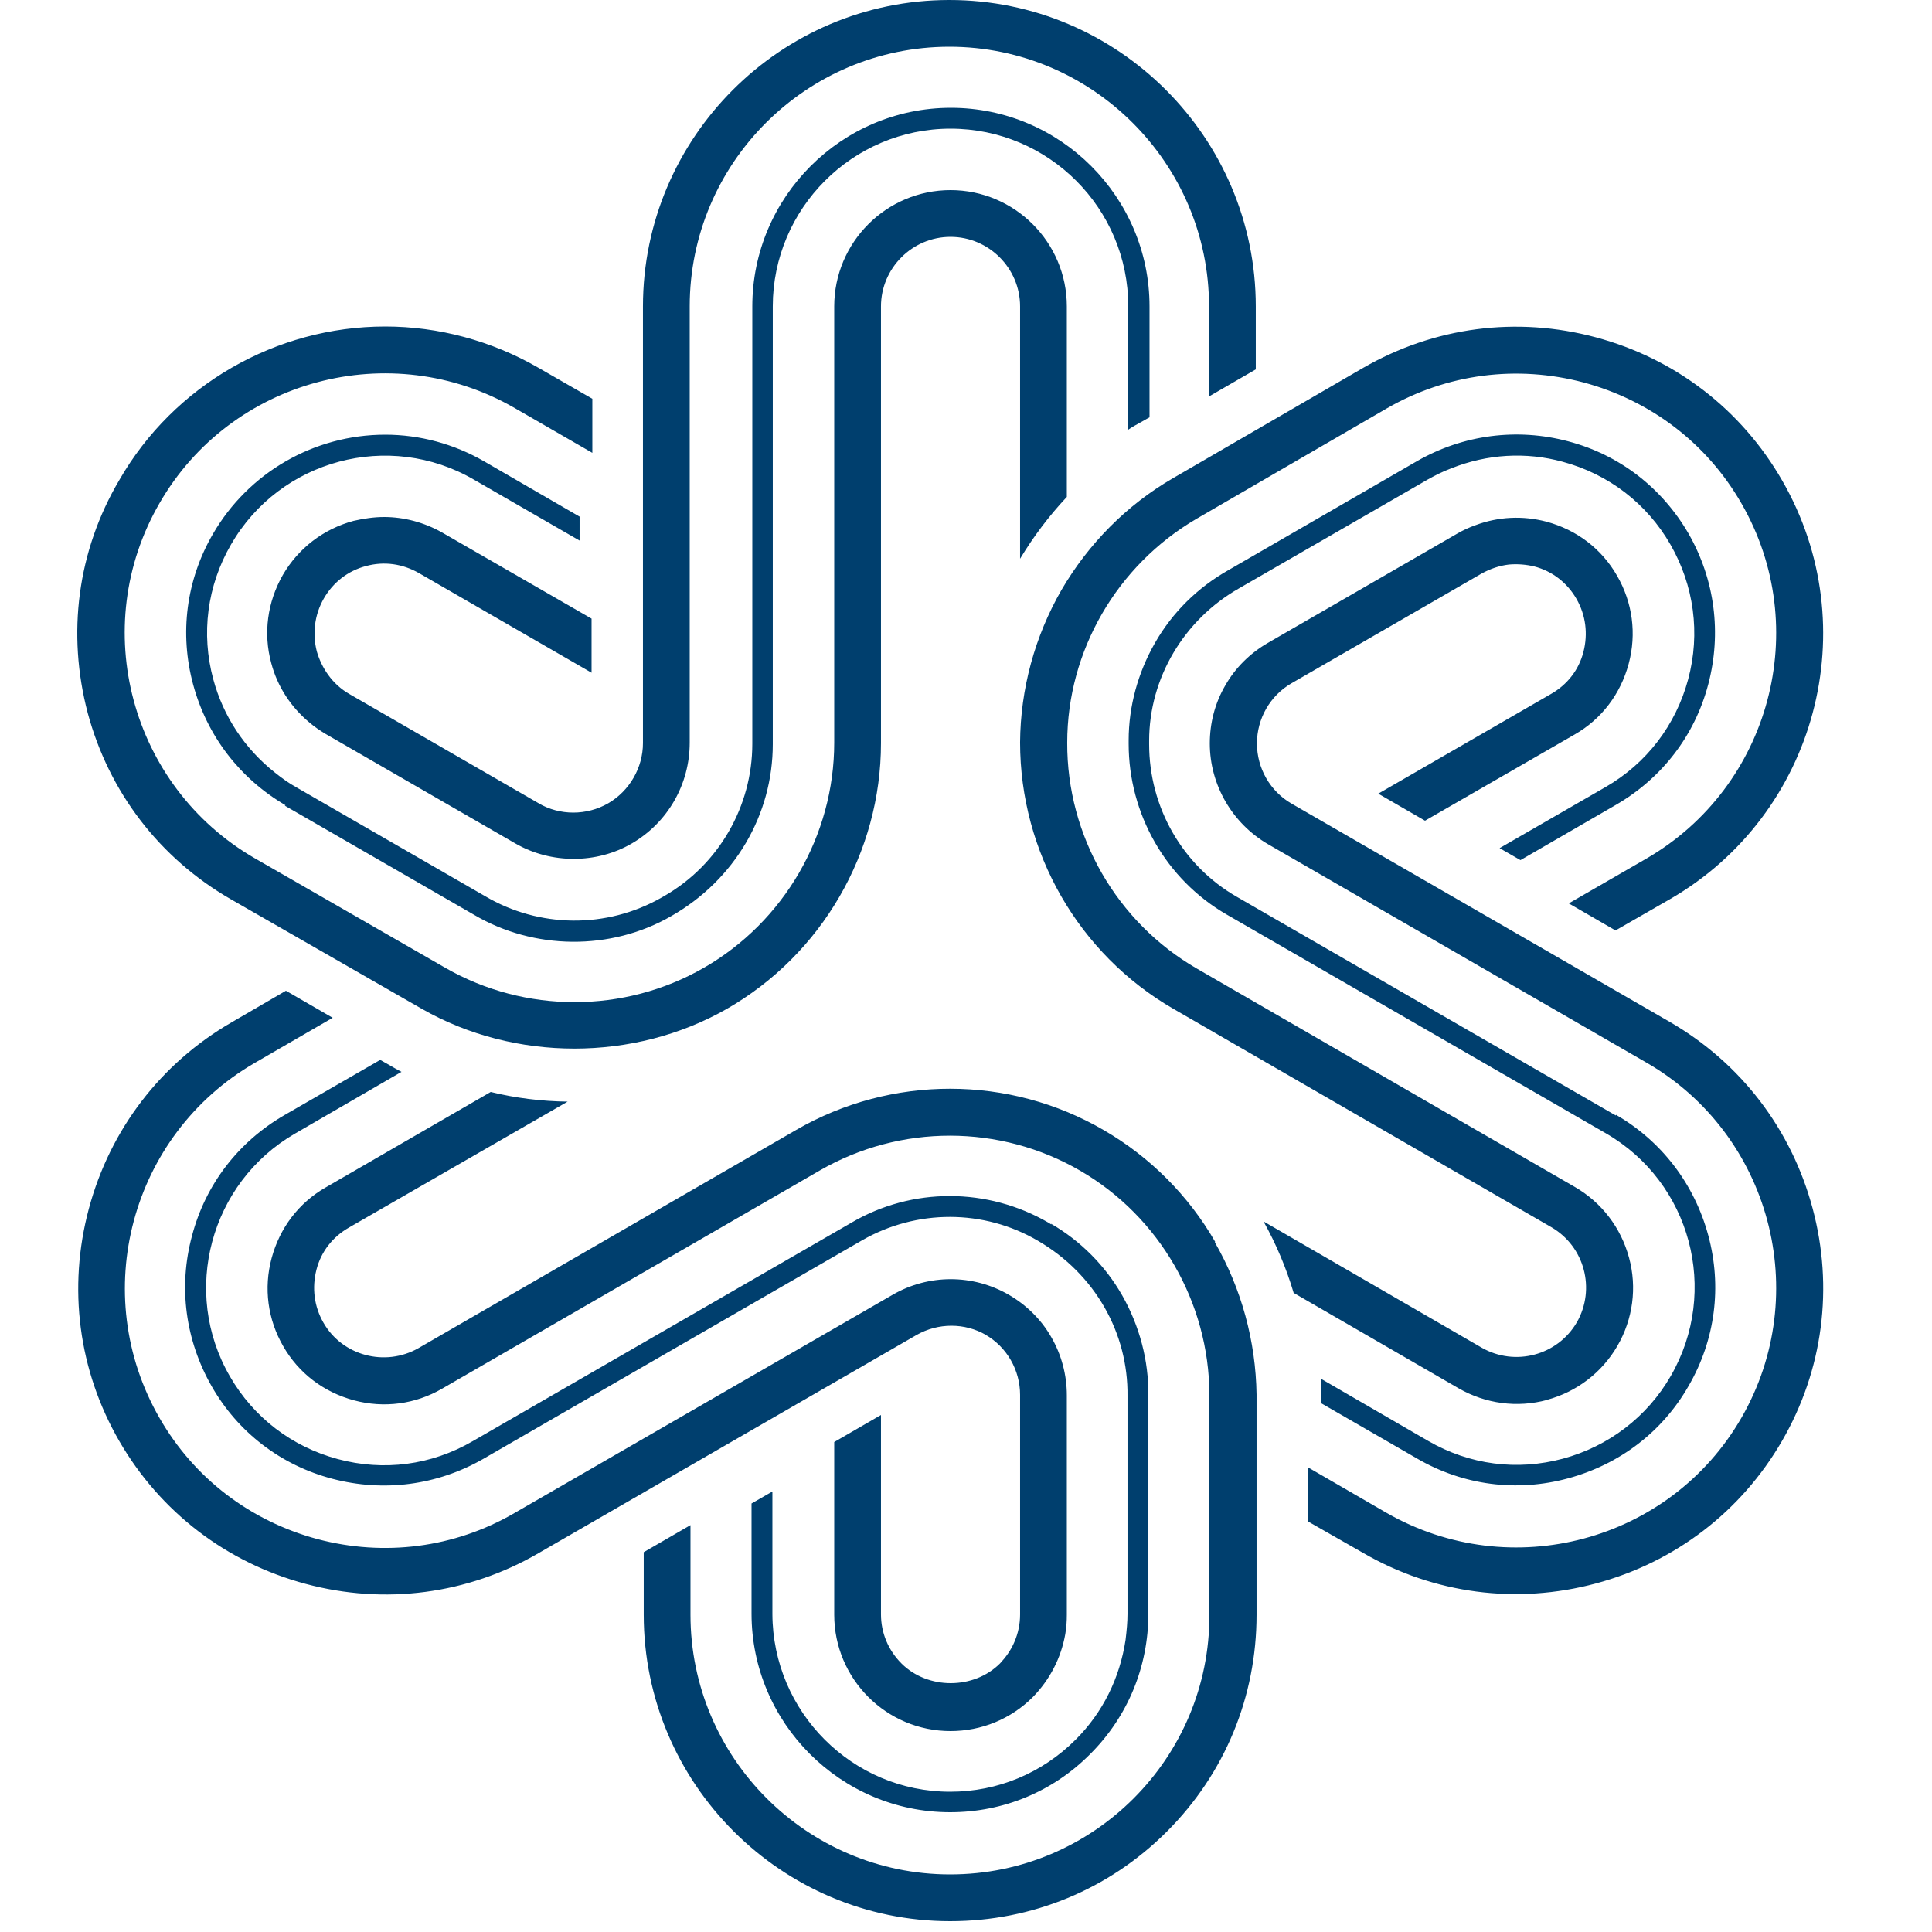 <?xml version="1.0" encoding="UTF-8"?>
<svg xmlns="http://www.w3.org/2000/svg" width="512" height="512" viewBox="0 0 512 512" fill="none">
  <path d="M480.354 320.205C474.722 299.213 461.308 281.702 442.569 270.848L342.319 212.992C336.585 209.715 333.103 203.571 333.103 197.018C333.103 190.464 336.585 184.32 342.319 181.043L392.7 151.962C394.953 150.733 397.308 149.914 399.868 149.606C402.223 149.402 404.476 149.606 406.626 150.118C411.337 151.347 415.33 154.419 417.788 158.72C420.245 163.021 420.86 167.936 419.631 172.749C418.402 177.562 415.33 181.453 411.029 183.91L365.257 210.33L377.647 217.498L417.276 194.662C424.444 190.566 429.462 183.91 431.612 175.923C433.762 167.936 432.636 159.642 428.54 152.576C424.444 145.408 417.788 140.39 409.801 138.24C403.554 136.602 397.103 136.909 391.062 139.162C389.321 139.776 387.785 140.493 386.351 141.312L335.97 170.394C331.362 173.056 327.369 176.947 324.706 181.658C321.942 186.368 320.61 191.693 320.61 197.018C320.61 207.974 326.549 218.214 336.073 223.744L436.322 281.6C469.193 300.544 480.457 342.835 461.513 375.706C442.569 408.576 400.38 419.84 367.407 400.896L346.722 388.915V403.251L361.263 411.546C380.002 422.4 401.916 425.267 422.908 419.635C443.9 414.003 461.41 400.589 472.265 381.85C483.119 363.11 485.986 341.197 480.354 320.205ZM409.903 370.995C417.89 368.845 424.546 363.725 428.642 356.659C432.738 349.594 433.865 341.197 431.714 333.312C429.564 325.325 424.444 318.669 417.378 314.573L317.231 256.717C295.932 244.429 282.722 221.491 282.825 196.813C282.825 172.442 296.034 149.811 317.026 137.523L367.509 108.237C383.484 99.021 402.018 96.666 419.734 101.376C437.551 106.189 452.399 117.555 461.513 133.427C480.457 166.298 469.193 208.486 436.322 227.533L415.74 239.411L428.13 246.579L442.569 238.285C481.378 215.859 494.69 166.093 472.265 127.283C461.41 108.442 443.9 95.027 422.908 89.395C401.916 83.763 380.105 86.63 361.263 97.485L310.78 126.771C298.594 133.837 288.457 144.077 281.289 156.365C274.223 168.653 270.434 182.579 270.332 196.71C270.332 225.792 285.794 252.826 310.985 267.366L411.132 325.222C419.938 330.342 422.908 341.606 417.89 350.413C412.77 359.219 401.506 362.189 392.7 357.171L334.844 323.686C338.223 329.728 340.886 336.077 342.831 342.63L386.556 367.923C393.724 372.019 402.018 373.146 410.006 370.995M480.354 320.205C474.722 299.213 461.308 281.702 442.569 270.848L342.319 212.992C336.585 209.715 333.103 203.571 333.103 197.018C333.103 190.464 336.585 184.32 342.319 181.043L392.7 151.962C394.953 150.733 397.308 149.914 399.868 149.606C402.223 149.402 404.476 149.606 406.626 150.118C411.337 151.347 415.33 154.419 417.788 158.72C420.245 163.021 420.86 167.936 419.631 172.749C418.402 177.562 415.33 181.453 411.029 183.91L365.257 210.33L377.647 217.498L417.276 194.662C424.444 190.566 429.462 183.91 431.612 175.923C433.762 167.936 432.636 159.642 428.54 152.576C424.444 145.408 417.788 140.39 409.801 138.24C403.554 136.602 397.103 136.909 391.062 139.162C389.321 139.776 387.785 140.493 386.351 141.312L335.97 170.394C331.362 173.056 327.369 176.947 324.706 181.658C321.942 186.368 320.61 191.693 320.61 197.018C320.61 207.974 326.549 218.214 336.073 223.744L436.322 281.6C469.193 300.544 480.457 342.835 461.513 375.706C442.569 408.576 400.38 419.84 367.407 400.896L346.722 388.915V403.251L361.263 411.546C380.002 422.4 401.916 425.267 422.908 419.635C443.9 414.003 461.41 400.589 472.265 381.85C483.119 363.11 485.986 341.197 480.354 320.205ZM409.903 370.995C417.89 368.845 424.546 363.725 428.642 356.659C432.738 349.594 433.865 341.197 431.714 333.312C429.564 325.325 424.444 318.669 417.378 314.573L317.231 256.717C295.932 244.429 282.722 221.491 282.825 196.813C282.825 172.442 296.034 149.811 317.026 137.523L367.509 108.237C383.484 99.021 402.018 96.666 419.734 101.376C437.551 106.189 452.399 117.555 461.513 133.427C480.457 166.298 469.193 208.486 436.322 227.533L415.74 239.411L428.13 246.579L442.569 238.285C481.378 215.859 494.69 166.093 472.265 127.283C461.41 108.442 443.9 95.027 422.908 89.395C401.916 83.763 380.105 86.63 361.263 97.485L310.78 126.771C298.594 133.837 288.457 144.077 281.289 156.365C274.223 168.653 270.434 182.579 270.332 196.71C270.332 225.792 285.794 252.826 310.985 267.366L411.132 325.222C419.938 330.342 422.908 341.606 417.89 350.413C412.77 359.219 401.506 362.189 392.7 357.171L334.844 323.686C338.223 329.728 340.886 336.077 342.831 342.63L386.556 367.923C393.724 372.019 402.018 373.146 410.006 370.995M142.946 212.992L92.566 183.91C90.415 182.682 88.47 180.941 86.934 178.79C85.603 176.947 84.579 174.797 83.964 172.646C82.735 167.936 83.35 162.918 85.807 158.618C88.265 154.317 92.259 151.245 96.969 150.016C101.782 148.685 106.697 149.402 110.998 151.859L156.77 178.278V163.942L117.142 141.107C112.431 138.445 107.107 137.011 101.782 137.011C99.119 137.011 96.355 137.421 93.692 138.035C85.705 140.186 79.049 145.306 74.953 152.371C70.857 159.539 69.731 167.834 71.881 175.718C73.519 181.965 77.103 187.392 82.019 191.488C83.452 192.717 84.886 193.638 86.217 194.458L136.598 223.539C146.018 228.966 158.102 228.966 167.42 223.539C176.943 218.01 182.78 207.872 182.78 196.813V81.203C182.78 43.213 213.705 12.39 251.593 12.39C289.481 12.39 320.406 43.315 320.406 81.203V105.062L332.796 97.894V81.203C332.796 36.454 296.341 0 251.593 0C206.844 0 170.39 36.454 170.39 81.203V196.915C170.39 203.469 166.806 209.613 161.174 212.89C155.439 216.166 148.374 216.166 142.742 212.89M61.129 238.285L111.817 267.366C136.393 281.395 168.034 281.395 192.61 267.366C217.801 252.928 233.468 225.894 233.468 196.915V81.203C233.468 71.066 241.762 62.771 251.9 62.771C262.038 62.771 270.332 71.066 270.332 81.203V148.07C273.916 142.131 278.012 136.704 282.722 131.686V81.203C282.722 64.205 268.898 50.381 251.9 50.381C234.902 50.381 221.078 64.205 221.078 81.203V196.813C221.078 221.389 207.766 244.326 186.466 256.512C165.372 268.595 139.158 268.595 118.063 256.512L67.478 227.43C34.607 208.384 23.241 166.195 42.287 133.325C61.231 100.454 103.523 89.19 136.393 108.134L156.975 120.013V105.677L142.537 97.382C130.249 90.317 116.22 86.528 102.089 86.528C73.11 86.528 46.076 102.093 31.638 127.181C20.476 146.022 17.711 167.936 23.241 188.928C28.873 209.92 42.287 227.43 61.129 238.285ZM261.116 353.69C266.85 356.966 270.332 363.11 270.332 369.664V427.827C270.332 430.387 269.82 432.845 268.796 435.2C267.874 437.35 266.543 439.194 265.007 440.832C258.044 447.795 245.858 447.795 238.895 440.832C235.414 437.35 233.468 432.742 233.468 427.827V374.989L221.078 382.157V427.93C221.078 444.928 234.902 458.752 251.9 458.752C260.092 458.752 267.874 455.578 273.711 449.741C278.217 445.133 281.186 439.398 282.313 433.05C282.62 431.206 282.722 429.568 282.722 427.93V369.766C282.722 364.339 281.289 359.014 278.626 354.406C275.964 349.696 271.97 345.805 267.362 343.142C257.839 337.613 246.063 337.613 236.54 343.142L136.29 400.998C120.419 410.214 101.782 412.57 84.067 407.859C66.249 403.046 51.401 391.68 42.287 375.808C23.343 342.938 34.607 300.749 67.478 281.702L88.163 269.722L75.772 262.554L61.334 270.95C42.595 281.805 29.18 299.315 23.548 320.307C17.916 341.299 20.783 363.213 31.638 381.952C42.492 400.691 60.003 414.106 80.995 419.738C101.987 425.37 123.9 422.502 142.639 411.648L242.889 353.792C248.623 350.515 255.689 350.515 261.321 353.792M322.044 329.114C314.978 316.826 304.738 306.586 292.553 299.52C267.465 284.877 236.233 284.877 211.042 299.418L110.895 357.274C102.089 362.291 90.723 359.322 85.705 350.515C83.247 346.214 82.633 341.299 83.862 336.486C85.091 331.674 88.163 327.782 92.463 325.325L150.422 291.942C143.561 291.84 136.7 291.021 130.044 289.382L86.319 314.675C79.151 318.771 74.134 325.427 71.983 333.414C69.833 341.402 70.959 349.696 75.055 356.762C79.151 363.93 85.807 368.947 93.795 371.098C101.782 373.248 110.076 372.122 117.142 368.026L217.289 310.17C238.588 297.882 265.007 297.882 286.306 310.272C307.298 322.458 320.406 345.19 320.508 369.562V427.93C320.61 465.92 289.788 496.742 251.798 496.742C213.807 496.742 182.985 465.818 182.985 427.93V404.173L170.594 411.341V427.93C170.594 472.678 207.049 509.133 251.798 509.133C273.506 509.133 293.884 500.736 309.244 485.376C324.604 470.016 333.001 449.638 333.001 427.93V369.562C332.796 355.43 329.007 341.504 321.942 329.216M428.233 295.629L327.778 237.67C313.34 229.376 304.534 213.914 304.534 197.222V196.301C304.534 179.712 313.75 164.25 328.29 155.955L378.364 127.078C380.207 126.054 382.153 125.03 384.61 124.109C394.134 120.32 404.374 119.706 414.102 122.368C426.287 125.645 436.425 133.427 442.671 144.282C448.917 155.136 450.658 167.834 447.382 180.019C444.105 192.205 436.322 202.342 425.468 208.589L397.41 224.768L402.94 227.942L428.233 213.299C440.418 206.234 449.122 194.97 452.706 181.35C456.29 167.731 454.447 153.6 447.484 141.414C440.418 129.229 429.154 120.525 415.535 116.941C402.018 113.357 387.785 115.2 375.599 122.163L325.628 151.04C317.436 155.648 310.678 162.304 306.07 170.394C301.564 178.278 299.106 187.187 299.106 196.198V197.12C299.106 215.654 308.937 233.062 325.116 242.381L425.57 300.339C448.098 313.344 455.778 342.118 442.774 364.646C436.527 375.501 426.287 383.283 414.204 386.56C402.018 389.837 389.423 388.198 378.466 381.85L350.204 365.466C350.204 366.694 350.204 368.026 350.204 369.254V371.917L375.599 386.56C387.785 393.626 401.916 395.469 415.535 391.782C429.154 388.096 440.521 379.494 447.484 367.309C454.55 355.123 456.393 340.992 452.706 327.373C449.02 313.754 440.316 302.387 428.233 295.424M75.465 213.504L125.538 242.381C141.41 251.802 161.89 252.006 177.865 242.79C194.761 233.165 204.796 215.859 204.796 197.222V81.203C204.796 55.296 225.89 34.099 251.9 34.099C277.91 34.099 299.004 55.194 299.004 81.203V113.869C300.028 113.152 301.154 112.538 302.281 111.923L304.636 110.592V81.203C304.636 52.224 280.982 28.57 252.002 28.57C223.023 28.57 199.369 52.224 199.369 81.203V197.12C199.369 213.709 190.46 229.171 176.022 237.466L175.305 237.875C160.764 246.17 142.844 245.965 128.508 237.466L78.435 208.589C76.591 207.565 74.851 206.336 72.803 204.698C64.815 198.349 59.183 189.85 56.521 180.019C53.244 167.936 54.883 155.238 61.231 144.282C74.236 121.754 103.113 114.074 125.538 127.078L153.596 143.258V136.909L128.303 122.266C120.316 117.658 111.305 115.2 102.089 115.2C83.247 115.2 65.839 125.235 56.419 141.517C49.353 153.702 47.51 167.834 51.196 181.453C54.883 195.072 63.587 206.336 75.67 213.402M278.626 324.506L277.807 323.994C261.73 314.675 241.762 314.573 225.686 323.994L125.231 381.952C114.275 388.301 101.679 389.939 89.494 386.662C77.308 383.386 67.171 375.603 60.924 364.749C47.919 342.323 55.702 313.446 78.127 300.442L106.39 284.058C105.263 283.443 104.137 282.829 103.113 282.214L100.758 280.883L75.363 295.526C63.177 302.592 54.473 313.856 50.889 327.475C47.203 341.094 49.148 355.226 56.111 367.411C63.075 379.597 74.441 388.301 88.06 391.885C101.679 395.469 115.811 393.626 127.996 386.662L228.45 328.704C242.889 320.41 260.706 320.41 275.042 328.806C290.198 337.613 299.004 353.28 298.799 369.971V427.725C298.799 429.773 298.594 432.026 298.287 434.586C296.751 444.723 292.246 453.837 285.078 461.005C276.169 469.914 264.393 474.829 251.798 474.829C225.89 474.829 204.796 453.734 204.694 427.725V395.264L199.164 398.438V427.622C199.164 456.602 222.818 480.256 251.798 480.256C265.826 480.256 279.036 474.829 288.969 464.794C298.902 454.861 304.329 441.651 304.329 427.622V369.869C304.431 360.55 301.974 351.334 297.366 343.245C292.86 335.36 286.306 328.806 278.524 324.301" fill="#003F6E"></path>
</svg>
